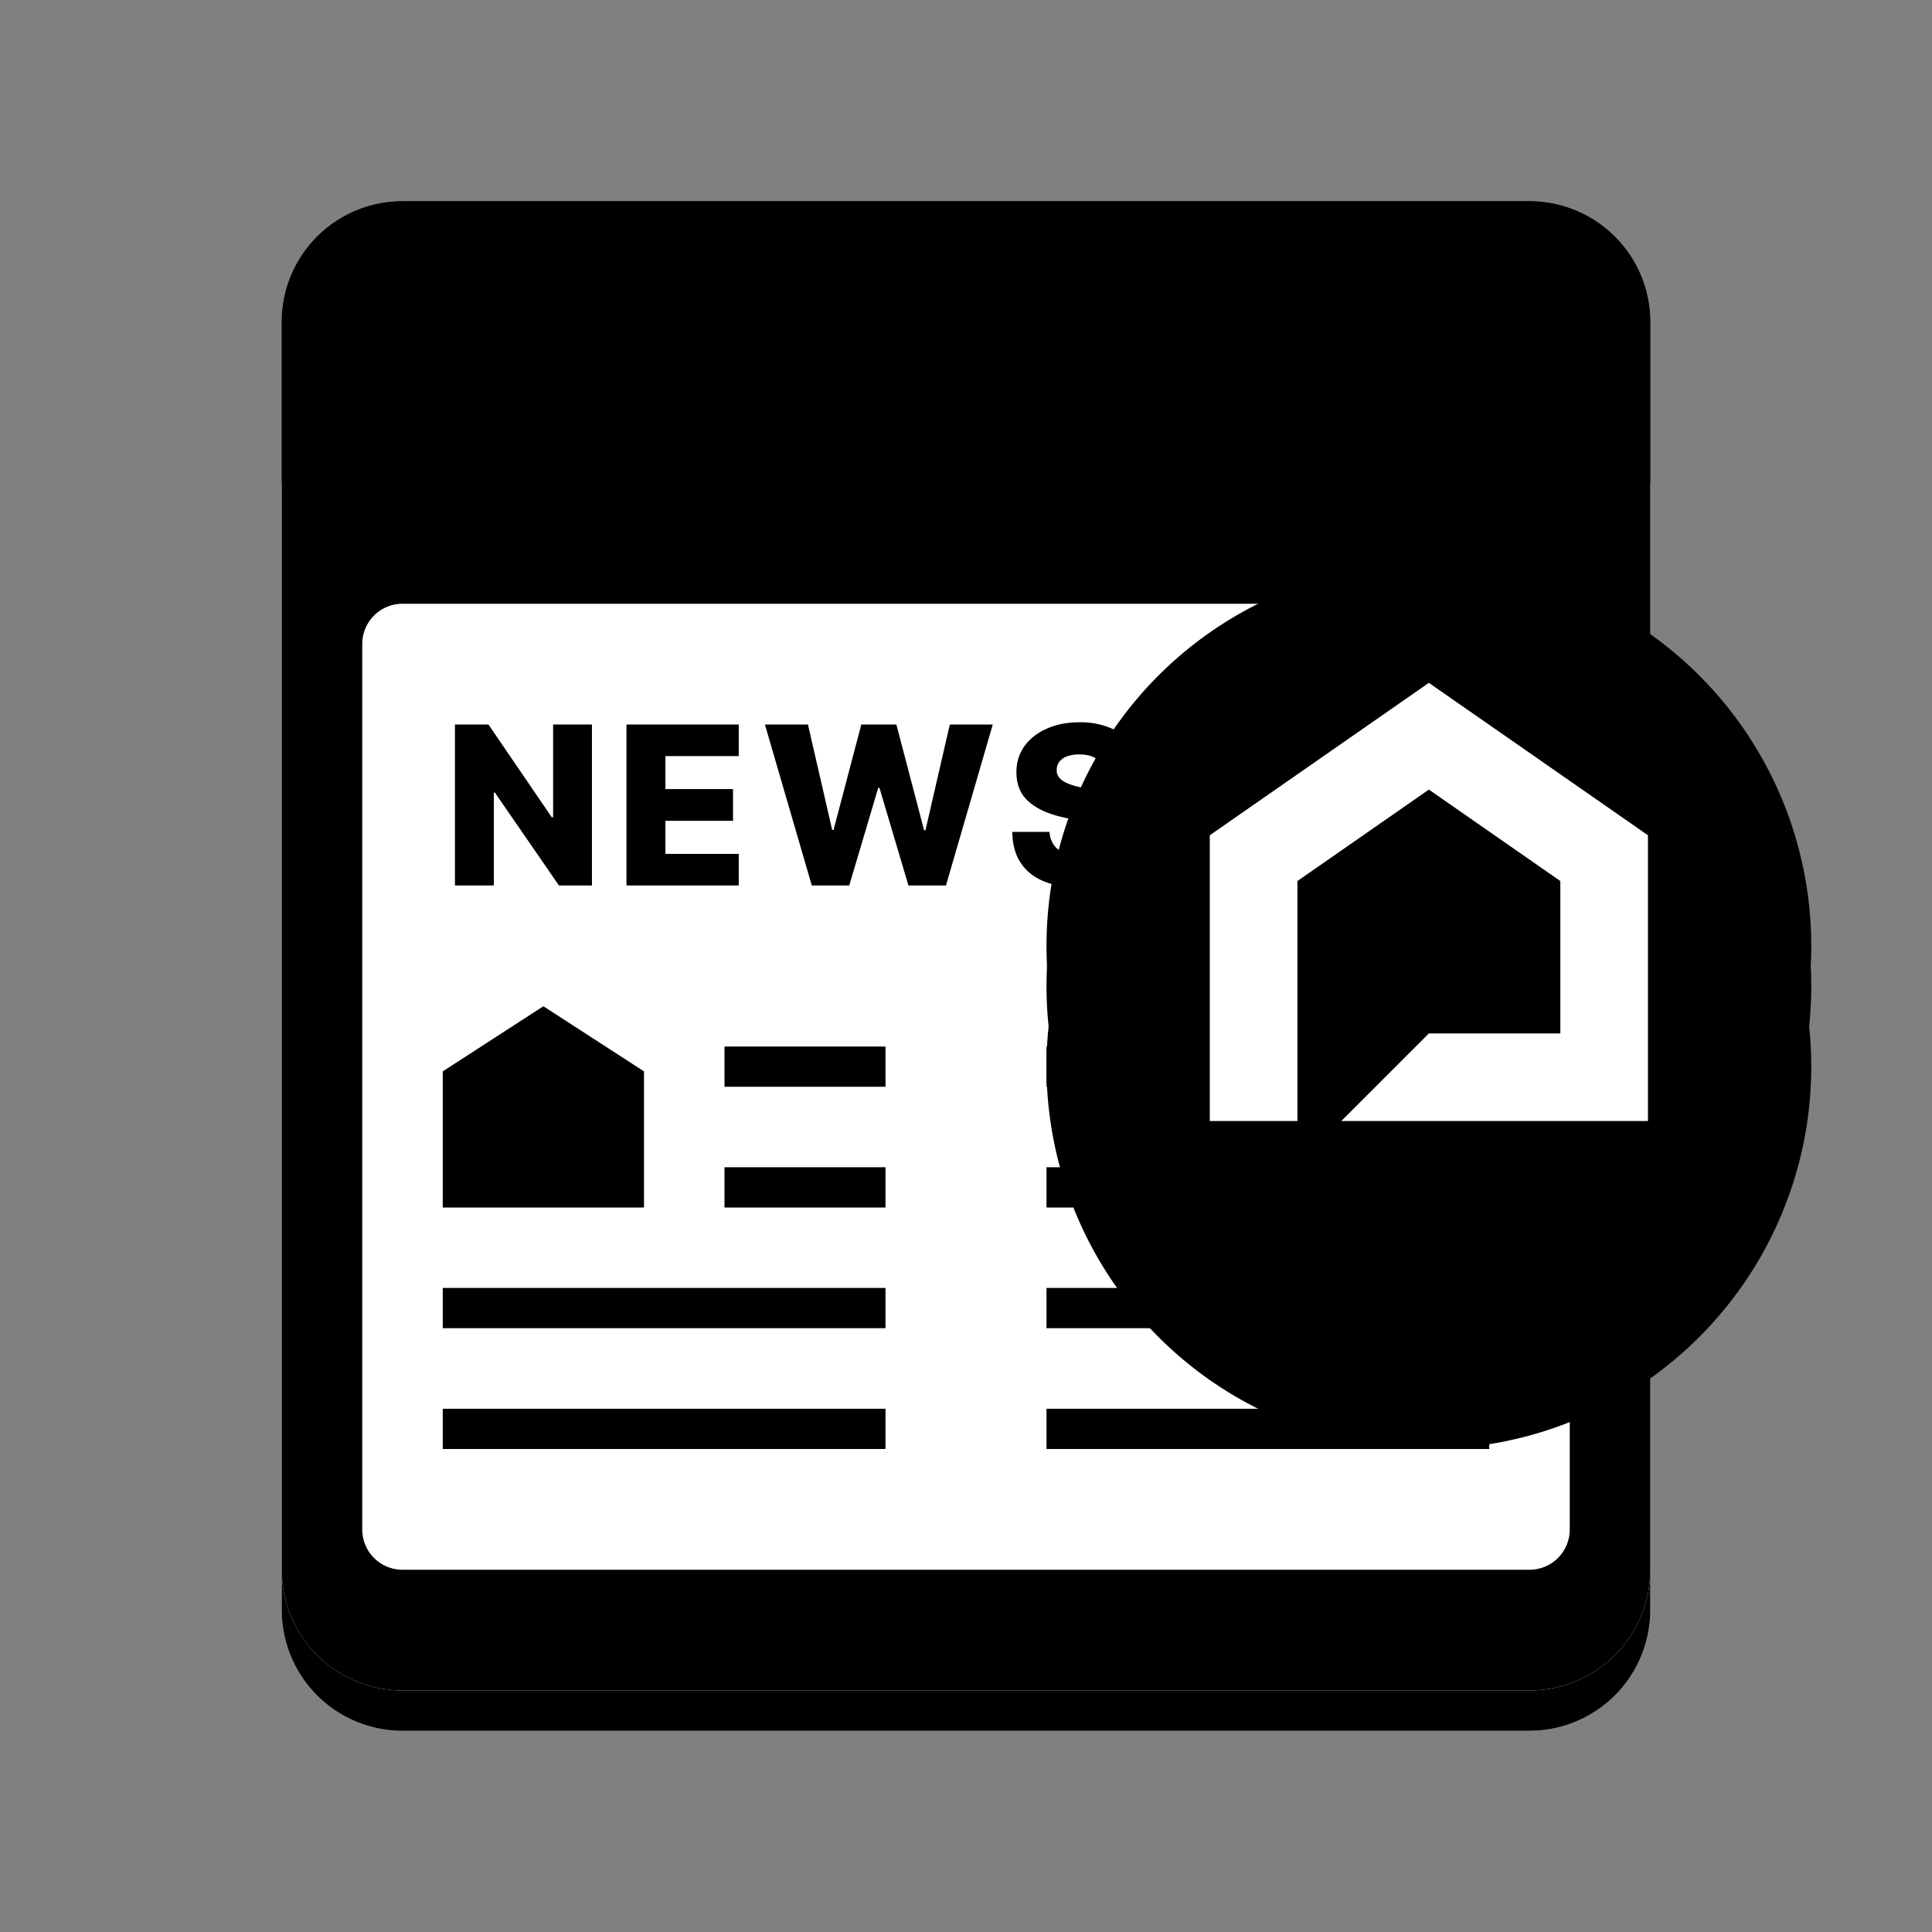 <svg width="48" height="48" viewBox="0 0 48 48" fill="none" xmlns="http://www.w3.org/2000/svg">
    <rect x="0" y="0" width="48" height="48" fill="#808080" stroke="none"/>
    <path opacity=".6" d="M7 8a3 3 0 0 1 3-3h28a3 3 0 0 1 3 3v32a3 3 0 0 1-3 3H10a3 3 0 0 1-3-3V8z" fill="#fff" style="fill:#fff;fill-opacity:1"/>
    <path opacity=".6" d="M7 8a3 3 0 0 1 3-3h28a3 3 0 0 1 3 3v32a3 3 0 0 1-3 3H10a3 3 0 0 1-3-3V8z" fill="#0A6D99" style="fill:color(display-p3 .039 .427 .6);fill-opacity:1"/>
    <path d="M7 8a3 3 0 0 1 3-3h28a3 3 0 0 1 3 3v31a3 3 0 0 1-3 3H10a3 3 0 0 1-3-3V8z" fill="#fff" style="fill:#fff;fill-opacity:1"/>
    <path opacity=".5" d="M7 8a3 3 0 0 1 3-3h28a3 3 0 0 1 3 3v31a3 3 0 0 1-3 3H10a3 3 0 0 1-3-3V8z" fill="#A4D8F3" style="fill:color(display-p3 .643 .847 .953);fill-opacity:1"/>
    <path opacity=".8" d="M7 8a3 3 0 0 1 3-3h28a3 3 0 0 1 3 3v4H7V8z" fill="#0A6D99" style="fill:color(display-p3 .039 .427 .6);fill-opacity:1"/>
    <circle opacity=".8" cx="10.75" cy="8.5" r="1.125" fill="#A4D8F3" style="fill:color(display-p3 .643 .847 .953);fill-opacity:1"/>
    <circle opacity=".8" cx="14.5" cy="8.5" r="1.125" fill="#A4D8F3" style="fill:color(display-p3 .643 .847 .953);fill-opacity:1"/>
    <circle opacity=".8" cx="18.25" cy="8.5" r="1.125" fill="#A4D8F3" style="fill:color(display-p3 .643 .847 .953);fill-opacity:1"/>
    <path d="M9 16a1 1 0 0 1 1-1h28a1 1 0 0 1 1 1v22a1 1 0 0 1-1 1H10a1 1 0 0 1-1-1V16z" fill="#fff" style="fill:#fff;fill-opacity:1"/>
    <path fill-rule="evenodd" clip-rule="evenodd" d="M27.254 18.865c.103.08.16.191.174.334h.925a1.175 1.175 0 0 0-.193-.656 1.242 1.242 0 0 0-.533-.44 1.905 1.905 0 0 0-.807-.158c-.303 0-.573.052-.81.157-.237.104-.423.249-.557.435-.134.186-.2.403-.2.65 0 .304.099.545.298.723.199.177.472.305.818.385l.418.098c.146.033.266.07.36.11.095.04.165.087.21.142a.296.296 0 0 1 .07.193.346.346 0 0 1-.075.215.482.482 0 0 1-.213.146.925.925 0 0 1-.332.053.983.983 0 0 1-.375-.066.567.567 0 0 1-.252-.196.607.607 0 0 1-.104-.322h-.926c.004.313.075.57.213.775.138.205.332.357.58.457.25.1.54.15.875.15.334 0 .618-.047.854-.144.237-.096.418-.235.545-.416.126-.18.19-.398.191-.65a1.149 1.149 0 0 0-.082-.434.989.989 0 0 0-.236-.341 1.41 1.41 0 0 0-.383-.256 2.422 2.422 0 0 0-.523-.172l-.344-.078a1.932 1.932 0 0 1-.246-.069.898.898 0 0 1-.188-.09.397.397 0 0 1-.117-.12.287.287 0 0 1-.035-.159.325.325 0 0 1 .064-.193.406.406 0 0 1 .188-.135.864.864 0 0 1 .312-.049c.19 0 .334.04.436.121zM19.004 18l1.165 4h.93l.72-2.426h.031L22.57 22h.932l1.163-4h-1.067l-.605 2.627h-.034L22.27 18h-.871l-.69 2.621h-.033L20.073 18h-1.069zm-3.44 4v-4h2.79v.785h-1.822v.82h1.68v.788h-1.68v.822h1.822V22h-2.79zm-.857 0v-4h-.965v2.305h-.033L12.135 18h-.832v4h.966v-2.309h.026L13.887 22h.82z" fill="#A4D8F3" style="fill:color(display-p3 .643 .847 .953);fill-opacity:1"/>
    <path opacity=".8" fill-rule="evenodd" clip-rule="evenodd" d="M11 26.618V30h5v-3.382L13.5 25 11 26.618zM18 30h4v-1h-4v1zm0-3h4v-1h-4v1zm4 8H11v1h11v-1zm-11-3.001h11v1H11v-1zM26 26h11v1H26v-1zm0 3h11v1H26v-1zm0 6h11v1H26v-1zm11-3.001H26v1h11v-1z" fill="#A4D8F3" style="fill:color(display-p3 .643 .847 .953);fill-opacity:1"/>
    <path opacity=".2" d="M45 26.5a9.5 9.5 0 1 1-19 0 9.5 9.5 0 0 1 19 0z" fill="#0A6D99" style="fill:color(display-p3 .039 .427 .6);fill-opacity:1"/>
    <path d="M45 24.5a9.5 9.5 0 1 1-19 0 9.5 9.5 0 0 1 19 0z" fill="#0A6D99" style="fill:color(display-p3 .039 .427 .6);fill-opacity:1"/>
    <path d="M45 23.5a9.5 9.5 0 1 1-19 0 9.5 9.5 0 0 1 19 0z" fill="#E71442" style="fill:color(display-p3 .906 .078 .259);fill-opacity:1"/>
    <path d="m30.057 20.752 5.443-3.787 5.443 3.787v7.1h-7.62l2.177-2.177h3.266v-3.786L35.5 19.617l-3.266 2.272v5.963h-2.177v-7.1z" fill="#fff" style="fill:#fff;fill-opacity:1"/>
</svg>
